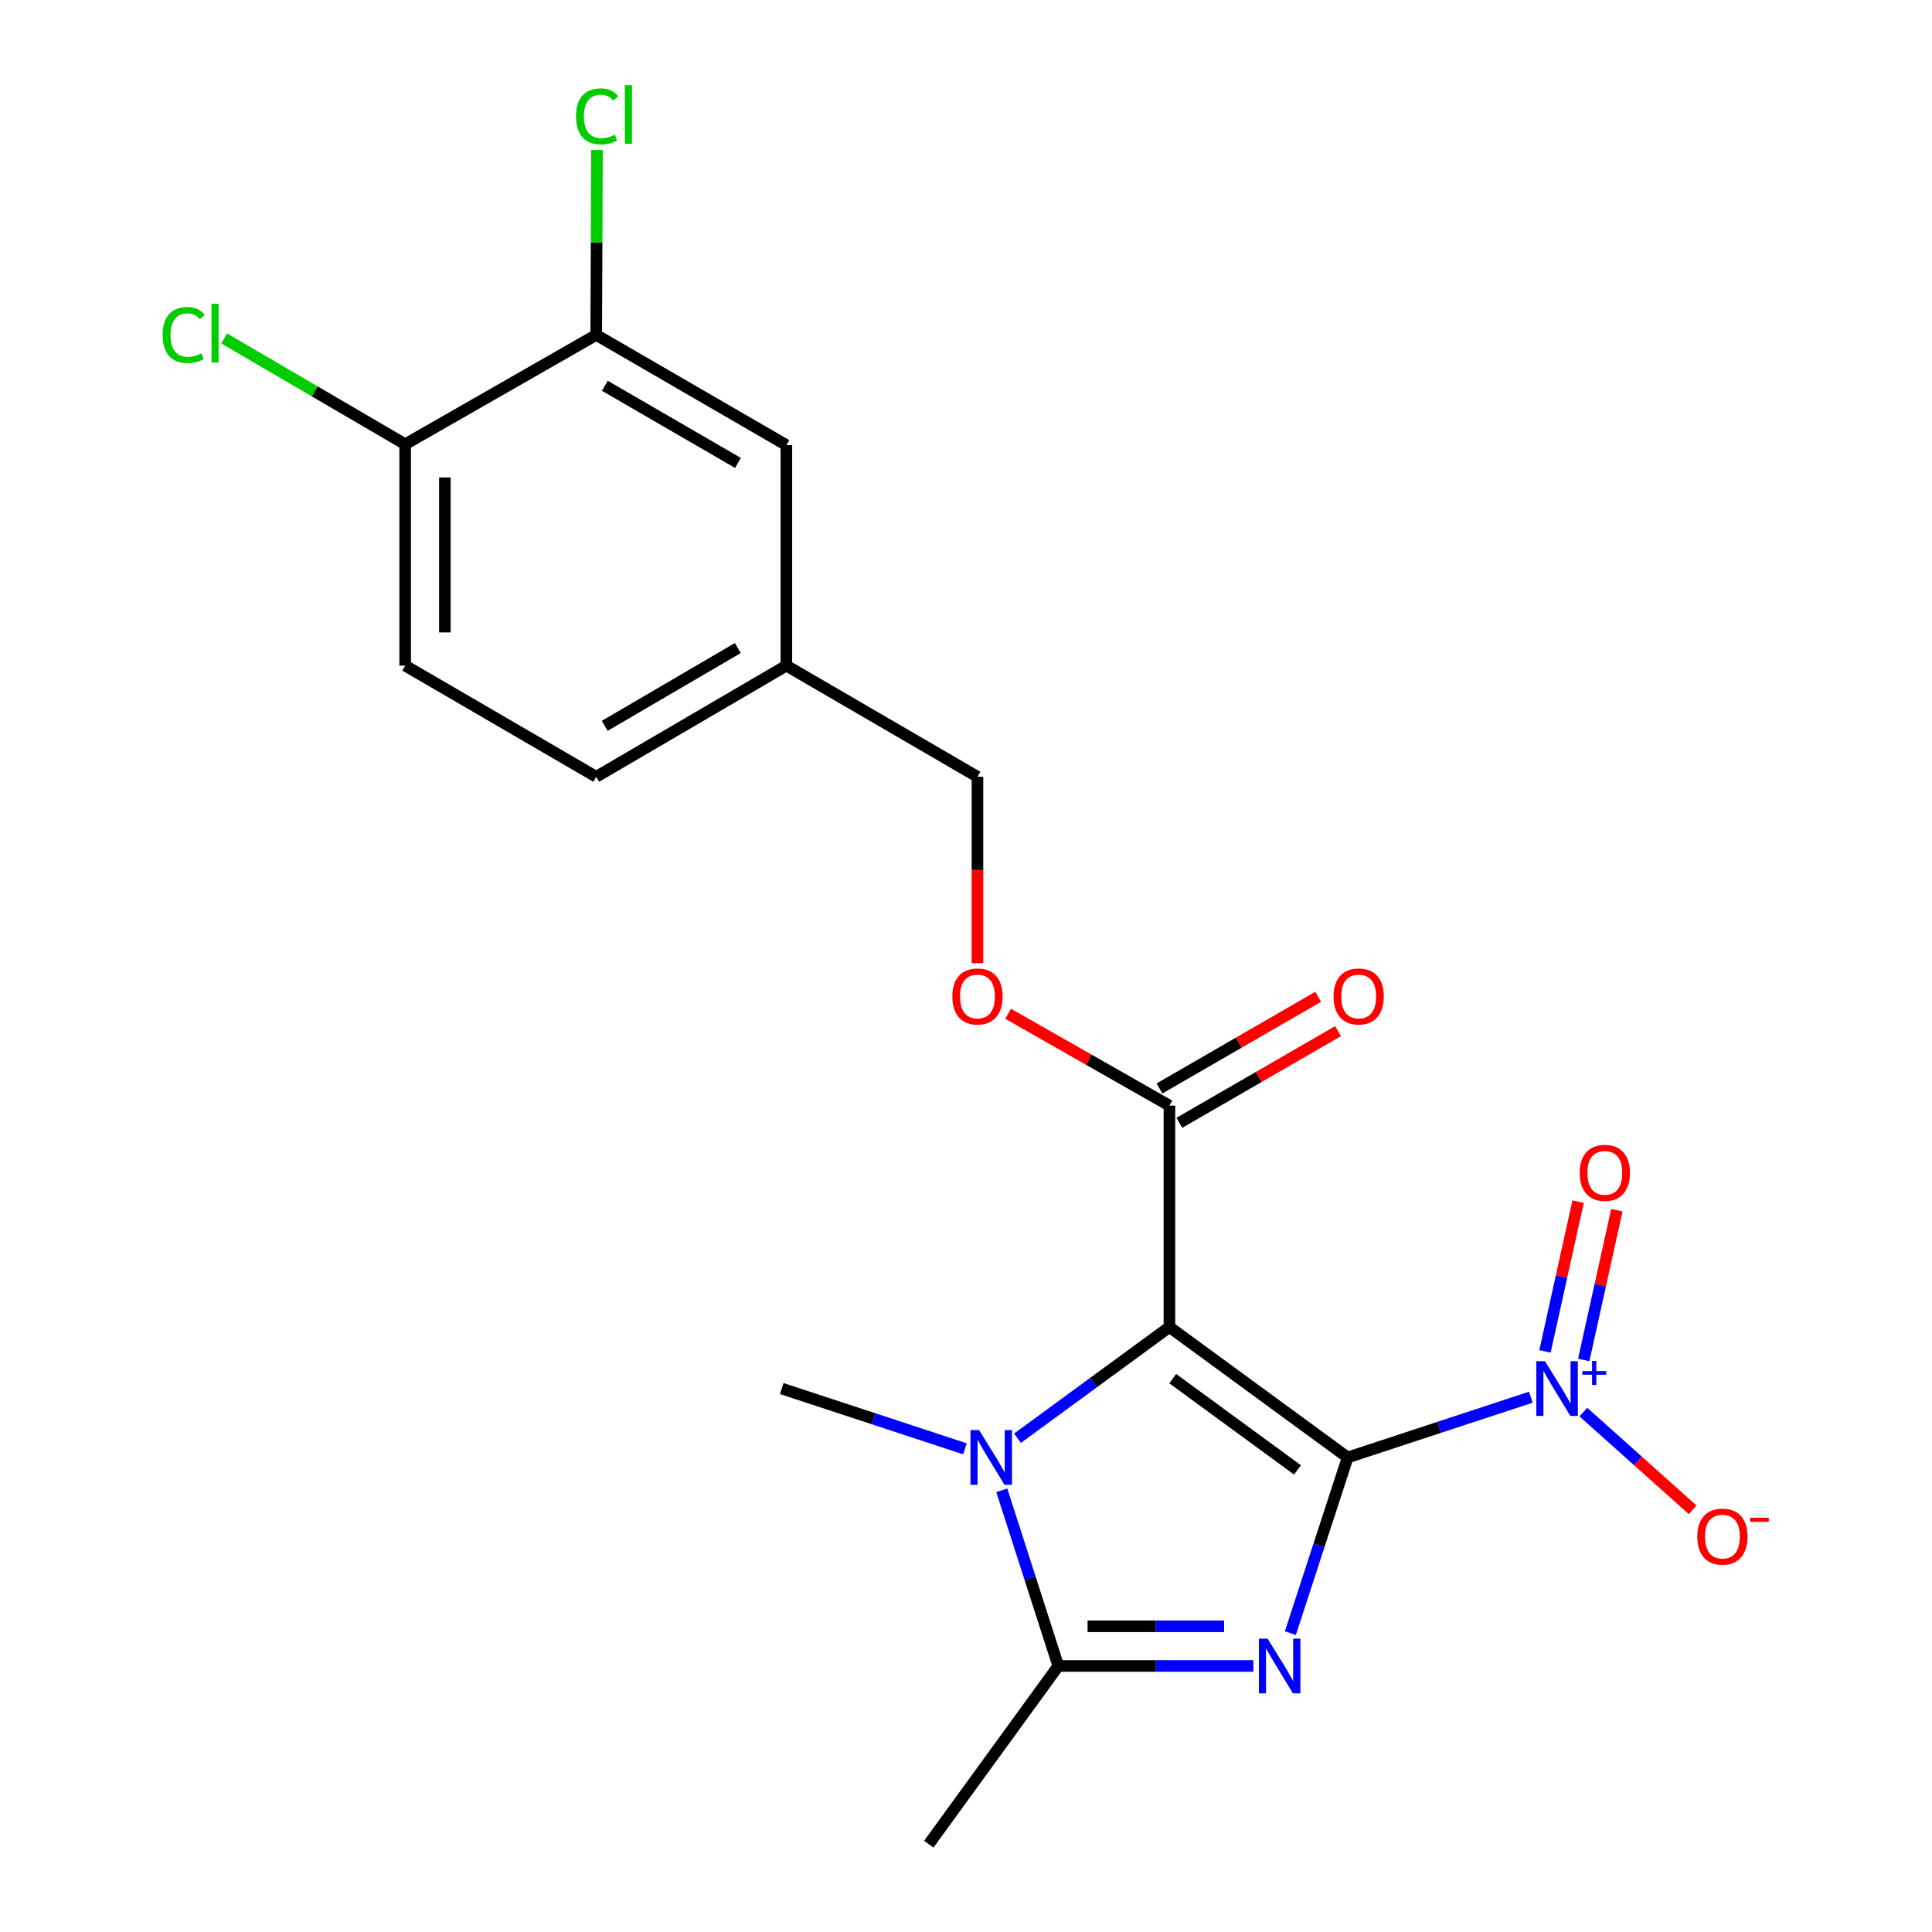 <?xml version='1.0' encoding='iso-8859-1'?>
<svg version='1.1' baseProfile='full'
              xmlns='http://www.w3.org/2000/svg'
                      xmlns:rdkit='http://www.rdkit.org/xml'
                      xmlns:xlink='http://www.w3.org/1999/xlink'
                  xml:space='preserve'
width='1000px' height='1000px' viewBox='0 0 1000 1000'>
<!-- END OF HEADER -->
<rect style='opacity:1.0;fill:#FFFFFF;stroke:none' width='1000' height='1000' x='0' y='0'> </rect>
<path class='bond-0' d='M 697.542,754.378 L 605.292,686.868' style='fill:none;fill-rule:evenodd;stroke:#000000;stroke-width:6px;stroke-linecap:butt;stroke-linejoin:miter;stroke-opacity:1' />
<path class='bond-0' d='M 671.574,760.827 L 606.999,713.57' style='fill:none;fill-rule:evenodd;stroke:#000000;stroke-width:6px;stroke-linecap:butt;stroke-linejoin:miter;stroke-opacity:1' />
<path class='bond-1' d='M 697.542,754.378 L 682.717,799.843' style='fill:none;fill-rule:evenodd;stroke:#000000;stroke-width:6px;stroke-linecap:butt;stroke-linejoin:miter;stroke-opacity:1' />
<path class='bond-1' d='M 682.717,799.843 L 667.892,845.309' style='fill:none;fill-rule:evenodd;stroke:#0000FF;stroke-width:6px;stroke-linecap:butt;stroke-linejoin:miter;stroke-opacity:1' />
<path class='bond-2' d='M 697.542,754.378 L 744.944,738.783' style='fill:none;fill-rule:evenodd;stroke:#000000;stroke-width:6px;stroke-linecap:butt;stroke-linejoin:miter;stroke-opacity:1' />
<path class='bond-2' d='M 744.944,738.783 L 792.346,723.189' style='fill:none;fill-rule:evenodd;stroke:#0000FF;stroke-width:6px;stroke-linecap:butt;stroke-linejoin:miter;stroke-opacity:1' />
<path class='bond-3' d='M 605.292,686.868 L 565.972,715.647' style='fill:none;fill-rule:evenodd;stroke:#000000;stroke-width:6px;stroke-linecap:butt;stroke-linejoin:miter;stroke-opacity:1' />
<path class='bond-3' d='M 565.972,715.647 L 526.651,744.426' style='fill:none;fill-rule:evenodd;stroke:#0000FF;stroke-width:6px;stroke-linecap:butt;stroke-linejoin:miter;stroke-opacity:1' />
<path class='bond-5' d='M 605.292,686.868 L 605.292,572.274' style='fill:none;fill-rule:evenodd;stroke:#000000;stroke-width:6px;stroke-linecap:butt;stroke-linejoin:miter;stroke-opacity:1' />
<path class='bond-4' d='M 648.745,862.307 L 598.262,862.307' style='fill:none;fill-rule:evenodd;stroke:#0000FF;stroke-width:6px;stroke-linecap:butt;stroke-linejoin:miter;stroke-opacity:1' />
<path class='bond-4' d='M 598.262,862.307 L 547.778,862.307' style='fill:none;fill-rule:evenodd;stroke:#000000;stroke-width:6px;stroke-linecap:butt;stroke-linejoin:miter;stroke-opacity:1' />
<path class='bond-4' d='M 633.6,841.766 L 598.262,841.766' style='fill:none;fill-rule:evenodd;stroke:#0000FF;stroke-width:6px;stroke-linecap:butt;stroke-linejoin:miter;stroke-opacity:1' />
<path class='bond-4' d='M 598.262,841.766 L 562.923,841.766' style='fill:none;fill-rule:evenodd;stroke:#000000;stroke-width:6px;stroke-linecap:butt;stroke-linejoin:miter;stroke-opacity:1' />
<path class='bond-6' d='M 819.549,730.89 L 847.83,756.185' style='fill:none;fill-rule:evenodd;stroke:#0000FF;stroke-width:6px;stroke-linecap:butt;stroke-linejoin:miter;stroke-opacity:1' />
<path class='bond-6' d='M 847.83,756.185 L 876.11,781.479' style='fill:none;fill-rule:evenodd;stroke:#FF0000;stroke-width:6px;stroke-linecap:butt;stroke-linejoin:miter;stroke-opacity:1' />
<path class='bond-8' d='M 819.732,703.915 L 828.307,665.153' style='fill:none;fill-rule:evenodd;stroke:#0000FF;stroke-width:6px;stroke-linecap:butt;stroke-linejoin:miter;stroke-opacity:1' />
<path class='bond-8' d='M 828.307,665.153 L 836.882,626.391' style='fill:none;fill-rule:evenodd;stroke:#FF0000;stroke-width:6px;stroke-linecap:butt;stroke-linejoin:miter;stroke-opacity:1' />
<path class='bond-8' d='M 799.676,699.478 L 808.251,660.716' style='fill:none;fill-rule:evenodd;stroke:#0000FF;stroke-width:6px;stroke-linecap:butt;stroke-linejoin:miter;stroke-opacity:1' />
<path class='bond-8' d='M 808.251,660.716 L 816.826,621.955' style='fill:none;fill-rule:evenodd;stroke:#FF0000;stroke-width:6px;stroke-linecap:butt;stroke-linejoin:miter;stroke-opacity:1' />
<path class='bond-16' d='M 499.46,749.907 L 452.047,734.312' style='fill:none;fill-rule:evenodd;stroke:#0000FF;stroke-width:6px;stroke-linecap:butt;stroke-linejoin:miter;stroke-opacity:1' />
<path class='bond-16' d='M 452.047,734.312 L 404.634,718.717' style='fill:none;fill-rule:evenodd;stroke:#000000;stroke-width:6px;stroke-linecap:butt;stroke-linejoin:miter;stroke-opacity:1' />
<path class='bond-21' d='M 518.521,771.372 L 533.15,816.84' style='fill:none;fill-rule:evenodd;stroke:#0000FF;stroke-width:6px;stroke-linecap:butt;stroke-linejoin:miter;stroke-opacity:1' />
<path class='bond-21' d='M 533.15,816.84 L 547.778,862.307' style='fill:none;fill-rule:evenodd;stroke:#000000;stroke-width:6px;stroke-linecap:butt;stroke-linejoin:miter;stroke-opacity:1' />
<path class='bond-19' d='M 547.778,862.307 L 480.736,954.545' style='fill:none;fill-rule:evenodd;stroke:#000000;stroke-width:6px;stroke-linecap:butt;stroke-linejoin:miter;stroke-opacity:1' />
<path class='bond-9' d='M 605.292,572.274 L 563.542,548.496' style='fill:none;fill-rule:evenodd;stroke:#000000;stroke-width:6px;stroke-linecap:butt;stroke-linejoin:miter;stroke-opacity:1' />
<path class='bond-9' d='M 563.542,548.496 L 521.791,524.717' style='fill:none;fill-rule:evenodd;stroke:#FF0000;stroke-width:6px;stroke-linecap:butt;stroke-linejoin:miter;stroke-opacity:1' />
<path class='bond-11' d='M 610.429,581.167 L 651.493,557.445' style='fill:none;fill-rule:evenodd;stroke:#000000;stroke-width:6px;stroke-linecap:butt;stroke-linejoin:miter;stroke-opacity:1' />
<path class='bond-11' d='M 651.493,557.445 L 692.557,533.722' style='fill:none;fill-rule:evenodd;stroke:#FF0000;stroke-width:6px;stroke-linecap:butt;stroke-linejoin:miter;stroke-opacity:1' />
<path class='bond-11' d='M 600.154,563.381 L 641.218,539.659' style='fill:none;fill-rule:evenodd;stroke:#000000;stroke-width:6px;stroke-linecap:butt;stroke-linejoin:miter;stroke-opacity:1' />
<path class='bond-11' d='M 641.218,539.659 L 682.282,515.936' style='fill:none;fill-rule:evenodd;stroke:#FF0000;stroke-width:6px;stroke-linecap:butt;stroke-linejoin:miter;stroke-opacity:1' />
<path class='bond-7' d='M 308.607,173.354 L 407.03,230.4' style='fill:none;fill-rule:evenodd;stroke:#000000;stroke-width:6px;stroke-linecap:butt;stroke-linejoin:miter;stroke-opacity:1' />
<path class='bond-7' d='M 313.07,199.682 L 381.966,239.614' style='fill:none;fill-rule:evenodd;stroke:#000000;stroke-width:6px;stroke-linecap:butt;stroke-linejoin:miter;stroke-opacity:1' />
<path class='bond-15' d='M 308.607,173.354 L 308.803,125.499' style='fill:none;fill-rule:evenodd;stroke:#000000;stroke-width:6px;stroke-linecap:butt;stroke-linejoin:miter;stroke-opacity:1' />
<path class='bond-15' d='M 308.803,125.499 L 308.999,77.644' style='fill:none;fill-rule:evenodd;stroke:#00CC00;stroke-width:6px;stroke-linecap:butt;stroke-linejoin:miter;stroke-opacity:1' />
<path class='bond-22' d='M 308.607,173.354 L 209.727,229.943' style='fill:none;fill-rule:evenodd;stroke:#000000;stroke-width:6px;stroke-linecap:butt;stroke-linejoin:miter;stroke-opacity:1' />
<path class='bond-17' d='M 505.933,498.525 L 505.933,450.293' style='fill:none;fill-rule:evenodd;stroke:#FF0000;stroke-width:6px;stroke-linecap:butt;stroke-linejoin:miter;stroke-opacity:1' />
<path class='bond-17' d='M 505.933,450.293 L 505.933,402.062' style='fill:none;fill-rule:evenodd;stroke:#000000;stroke-width:6px;stroke-linecap:butt;stroke-linejoin:miter;stroke-opacity:1' />
<path class='bond-10' d='M 209.727,229.943 L 209.727,344.525' style='fill:none;fill-rule:evenodd;stroke:#000000;stroke-width:6px;stroke-linecap:butt;stroke-linejoin:miter;stroke-opacity:1' />
<path class='bond-10' d='M 230.267,247.131 L 230.267,327.338' style='fill:none;fill-rule:evenodd;stroke:#000000;stroke-width:6px;stroke-linecap:butt;stroke-linejoin:miter;stroke-opacity:1' />
<path class='bond-18' d='M 209.727,229.943 L 162.86,202.551' style='fill:none;fill-rule:evenodd;stroke:#000000;stroke-width:6px;stroke-linecap:butt;stroke-linejoin:miter;stroke-opacity:1' />
<path class='bond-18' d='M 162.86,202.551 L 115.993,175.16' style='fill:none;fill-rule:evenodd;stroke:#00CC00;stroke-width:6px;stroke-linecap:butt;stroke-linejoin:miter;stroke-opacity:1' />
<path class='bond-12' d='M 407.03,230.4 L 407.03,344.525' style='fill:none;fill-rule:evenodd;stroke:#000000;stroke-width:6px;stroke-linecap:butt;stroke-linejoin:miter;stroke-opacity:1' />
<path class='bond-13' d='M 209.727,344.525 L 308.607,402.062' style='fill:none;fill-rule:evenodd;stroke:#000000;stroke-width:6px;stroke-linecap:butt;stroke-linejoin:miter;stroke-opacity:1' />
<path class='bond-14' d='M 407.03,344.525 L 505.933,402.062' style='fill:none;fill-rule:evenodd;stroke:#000000;stroke-width:6px;stroke-linecap:butt;stroke-linejoin:miter;stroke-opacity:1' />
<path class='bond-20' d='M 407.03,344.525 L 308.607,402.062' style='fill:none;fill-rule:evenodd;stroke:#000000;stroke-width:6px;stroke-linecap:butt;stroke-linejoin:miter;stroke-opacity:1' />
<path class='bond-20' d='M 381.9,335.423 L 313.004,375.698' style='fill:none;fill-rule:evenodd;stroke:#000000;stroke-width:6px;stroke-linecap:butt;stroke-linejoin:miter;stroke-opacity:1' />
<path  class='atom-2' d='M 656.089 848.147
L 665.369 863.147
Q 666.289 864.627, 667.769 867.307
Q 669.249 869.987, 669.329 870.147
L 669.329 848.147
L 673.089 848.147
L 673.089 876.467
L 669.209 876.467
L 659.249 860.067
Q 658.089 858.147, 656.849 855.947
Q 655.649 853.747, 655.289 853.067
L 655.289 876.467
L 651.609 876.467
L 651.609 848.147
L 656.089 848.147
' fill='#0000FF'/>
<path  class='atom-3' d='M 799.679 704.557
L 808.959 719.557
Q 809.879 721.037, 811.359 723.717
Q 812.839 726.397, 812.919 726.557
L 812.919 704.557
L 816.679 704.557
L 816.679 732.877
L 812.799 732.877
L 802.839 716.477
Q 801.679 714.557, 800.439 712.357
Q 799.239 710.157, 798.879 709.477
L 798.879 732.877
L 795.199 732.877
L 795.199 704.557
L 799.679 704.557
' fill='#0000FF'/>
<path  class='atom-3' d='M 819.055 709.662
L 824.045 709.662
L 824.045 704.408
L 826.262 704.408
L 826.262 709.662
L 831.384 709.662
L 831.384 711.563
L 826.262 711.563
L 826.262 716.843
L 824.045 716.843
L 824.045 711.563
L 819.055 711.563
L 819.055 709.662
' fill='#0000FF'/>
<path  class='atom-4' d='M 506.794 740.218
L 516.074 755.218
Q 516.994 756.698, 518.474 759.378
Q 519.954 762.058, 520.034 762.218
L 520.034 740.218
L 523.794 740.218
L 523.794 768.538
L 519.914 768.538
L 509.954 752.138
Q 508.794 750.218, 507.554 748.018
Q 506.354 745.818, 505.994 745.138
L 505.994 768.538
L 502.314 768.538
L 502.314 740.218
L 506.794 740.218
' fill='#0000FF'/>
<path  class='atom-7' d='M 878.525 795.345
Q 878.525 788.545, 881.885 784.745
Q 885.245 780.945, 891.525 780.945
Q 897.805 780.945, 901.165 784.745
Q 904.525 788.545, 904.525 795.345
Q 904.525 802.225, 901.125 806.145
Q 897.725 810.025, 891.525 810.025
Q 885.285 810.025, 881.885 806.145
Q 878.525 802.265, 878.525 795.345
M 891.525 806.825
Q 895.845 806.825, 898.165 803.945
Q 900.525 801.025, 900.525 795.345
Q 900.525 789.785, 898.165 786.985
Q 895.845 784.145, 891.525 784.145
Q 887.205 784.145, 884.845 786.945
Q 882.525 789.745, 882.525 795.345
Q 882.525 801.065, 884.845 803.945
Q 887.205 806.825, 891.525 806.825
' fill='#FF0000'/>
<path  class='atom-7' d='M 905.845 785.567
L 915.533 785.567
L 915.533 787.679
L 905.845 787.679
L 905.845 785.567
' fill='#FF0000'/>
<path  class='atom-9' d='M 817.656 607.068
Q 817.656 600.268, 821.016 596.468
Q 824.376 592.668, 830.656 592.668
Q 836.936 592.668, 840.296 596.468
Q 843.656 600.268, 843.656 607.068
Q 843.656 613.948, 840.256 617.868
Q 836.856 621.748, 830.656 621.748
Q 824.416 621.748, 821.016 617.868
Q 817.656 613.988, 817.656 607.068
M 830.656 618.548
Q 834.976 618.548, 837.296 615.668
Q 839.656 612.748, 839.656 607.068
Q 839.656 601.508, 837.296 598.708
Q 834.976 595.868, 830.656 595.868
Q 826.336 595.868, 823.976 598.668
Q 821.656 601.468, 821.656 607.068
Q 821.656 612.788, 823.976 615.668
Q 826.336 618.548, 830.656 618.548
' fill='#FF0000'/>
<path  class='atom-10' d='M 492.933 515.765
Q 492.933 508.965, 496.293 505.165
Q 499.653 501.365, 505.933 501.365
Q 512.213 501.365, 515.573 505.165
Q 518.933 508.965, 518.933 515.765
Q 518.933 522.645, 515.533 526.565
Q 512.133 530.445, 505.933 530.445
Q 499.693 530.445, 496.293 526.565
Q 492.933 522.685, 492.933 515.765
M 505.933 527.245
Q 510.253 527.245, 512.573 524.365
Q 514.933 521.445, 514.933 515.765
Q 514.933 510.205, 512.573 507.405
Q 510.253 504.565, 505.933 504.565
Q 501.613 504.565, 499.253 507.365
Q 496.933 510.165, 496.933 515.765
Q 496.933 521.485, 499.253 524.365
Q 501.613 527.245, 505.933 527.245
' fill='#FF0000'/>
<path  class='atom-12' d='M 690.248 515.765
Q 690.248 508.965, 693.608 505.165
Q 696.968 501.365, 703.248 501.365
Q 709.528 501.365, 712.888 505.165
Q 716.248 508.965, 716.248 515.765
Q 716.248 522.645, 712.848 526.565
Q 709.448 530.445, 703.248 530.445
Q 697.008 530.445, 693.608 526.565
Q 690.248 522.685, 690.248 515.765
M 703.248 527.245
Q 707.568 527.245, 709.888 524.365
Q 712.248 521.445, 712.248 515.765
Q 712.248 510.205, 709.888 507.405
Q 707.568 504.565, 703.248 504.565
Q 698.928 504.565, 696.568 507.365
Q 694.248 510.165, 694.248 515.765
Q 694.248 521.485, 696.568 524.365
Q 698.928 527.245, 703.248 527.245
' fill='#FF0000'/>
<path  class='atom-16' d='M 298.154 60.231
Q 298.154 53.191, 301.434 49.511
Q 304.754 45.791, 311.034 45.791
Q 316.874 45.791, 319.994 49.911
L 317.354 52.071
Q 315.074 49.071, 311.034 49.071
Q 306.754 49.071, 304.474 51.951
Q 302.234 54.791, 302.234 60.231
Q 302.234 65.831, 304.554 68.711
Q 306.914 71.591, 311.474 71.591
Q 314.594 71.591, 318.234 69.711
L 319.354 72.711
Q 317.874 73.671, 315.634 74.231
Q 313.394 74.791, 310.914 74.791
Q 304.754 74.791, 301.434 71.031
Q 298.154 67.271, 298.154 60.231
' fill='#00CC00'/>
<path  class='atom-16' d='M 323.434 44.071
L 327.114 44.071
L 327.114 74.431
L 323.434 74.431
L 323.434 44.071
' fill='#00CC00'/>
<path  class='atom-19' d='M 84.183 173.398
Q 84.183 166.358, 87.463 162.678
Q 90.783 158.958, 97.063 158.958
Q 102.903 158.958, 106.023 163.078
L 103.383 165.238
Q 101.103 162.238, 97.063 162.238
Q 92.783 162.238, 90.503 165.118
Q 88.263 167.958, 88.263 173.398
Q 88.263 178.998, 90.583 181.878
Q 92.943 184.758, 97.503 184.758
Q 100.623 184.758, 104.263 182.878
L 105.383 185.878
Q 103.903 186.838, 101.663 187.398
Q 99.423 187.958, 96.943 187.958
Q 90.783 187.958, 87.463 184.198
Q 84.183 180.438, 84.183 173.398
' fill='#00CC00'/>
<path  class='atom-19' d='M 109.463 157.238
L 113.143 157.238
L 113.143 187.598
L 109.463 187.598
L 109.463 157.238
' fill='#00CC00'/>
</svg>
